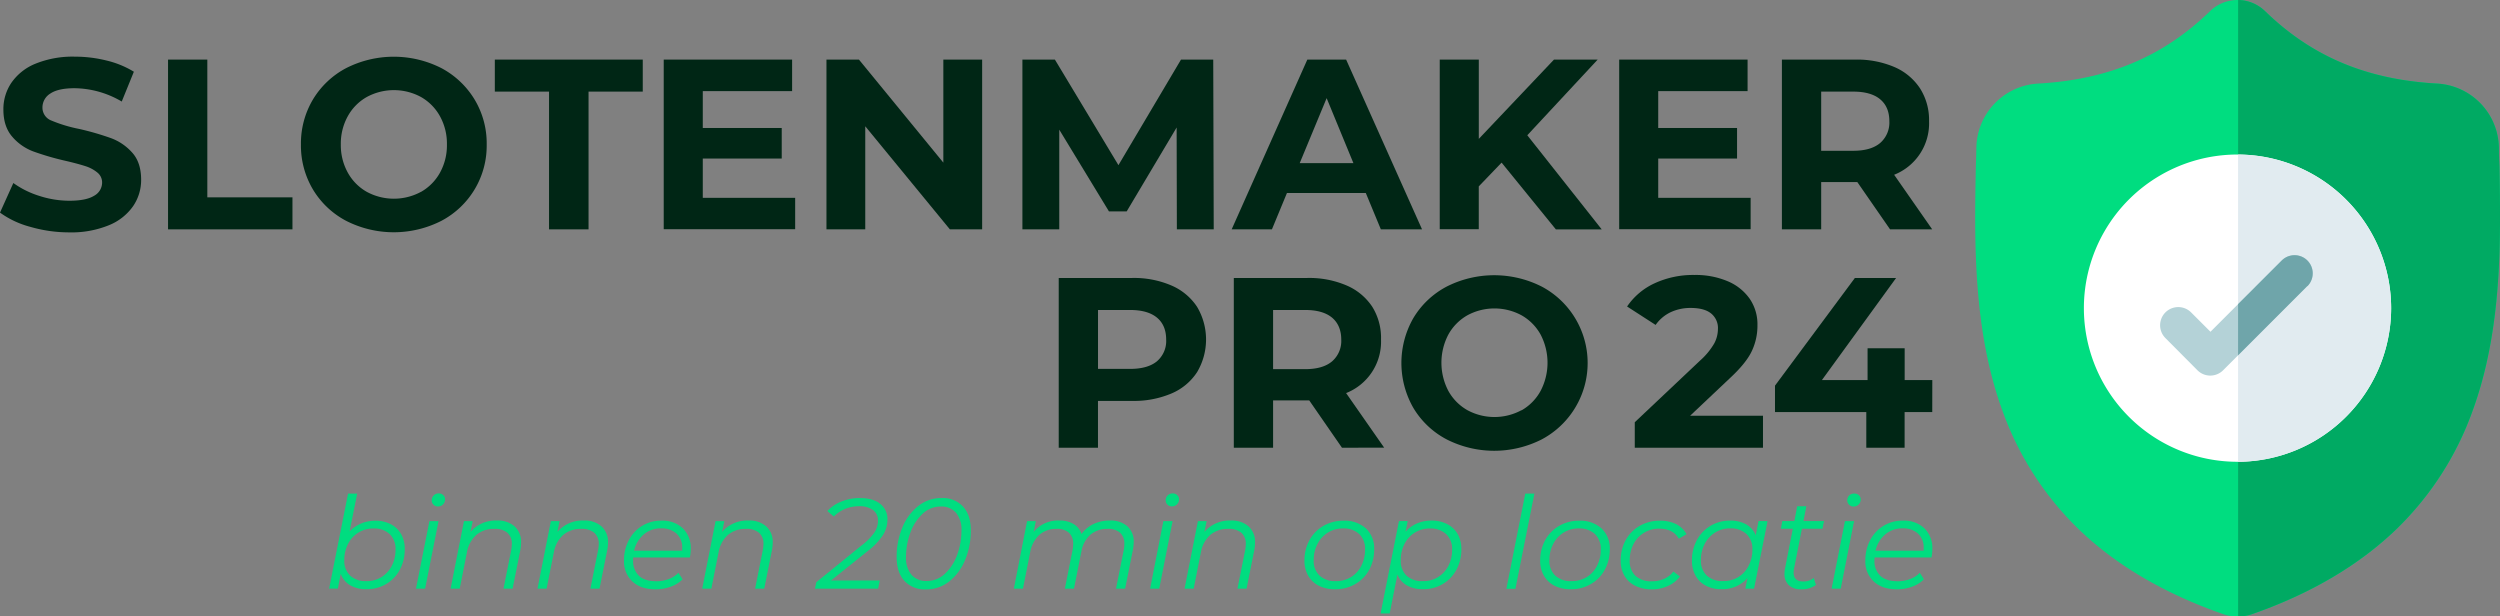 <svg xmlns="http://www.w3.org/2000/svg" id="Laag_1" data-name="Laag 1" viewBox="0 0 876.27 216.07"><rect x="0" y="0" width="876.27" height="216.07" fill="#808080" stroke="none"/><defs><style>
      .cls-1 {
        fill: #00dd80;
      }

      .cls-2 {
        fill: #00aa63;
      }

      .cls-3 {
        fill: #fff;
      }

      .cls-4 {
        fill: #e1ebf0;
      }

      .cls-5 {
        fill: #b4d2d7;
      }

      .cls-6 {
        fill: #6fa5aa;
      }

      .cls-7 {
        fill: #002615;
      }
    </style></defs><g><g id="surface1"><path class="cls-1" d="M866.55,144.29A108.82,108.82,0,0,1,840.44,185c-13.11,12.8-30.27,23-51,30.23a14.93,14.93,0,0,1-2.11.58,15.24,15.24,0,0,1-2.85.3h-.19a15.67,15.67,0,0,1-3-.3,16.53,16.53,0,0,1-2.09-.57c-20.77-7.25-38-17.41-51.09-30.22A108.76,108.76,0,0,1,702,144.32c-10.54-28.62-9.94-60.14-9.46-85.48v-.39c.09-2.09.16-4.29.19-6.71A22.91,22.91,0,0,1,714.26,29.3c24.84-1.38,44.06-9.49,60.48-25.49l.14-.13a13.83,13.83,0,0,1,18.79,0l.14.13c16.42,16,35.64,24.11,60.49,25.49a22.91,22.91,0,0,1,21.56,22.44c0,2.44.1,4.63.19,6.71v.17C876.54,84,877.14,115.59,866.55,144.29Z"></path><path class="cls-2" d="M866.55,144.29A108.82,108.82,0,0,1,840.44,185c-13.11,12.8-30.27,23-51,30.23a14.93,14.93,0,0,1-2.11.58,15.24,15.24,0,0,1-2.85.3V0a13.84,13.84,0,0,1,9.21,3.68l.14.13c16.42,16,35.64,24.11,60.49,25.49a22.91,22.91,0,0,1,21.56,22.44c0,2.44.1,4.63.19,6.71v.17C876.54,84,877.14,115.59,866.55,144.29Z"></path><path class="cls-3" d="M838.12,108a53.93,53.93,0,0,1-53.66,53.86h-.19a53.85,53.85,0,1,1,0-107.7h.19A53.91,53.91,0,0,1,838.12,108Z"></path><path class="cls-4" d="M838.12,108a53.93,53.93,0,0,1-53.66,53.86V54.19A53.91,53.91,0,0,1,838.12,108Z"></path><path class="cls-5" d="M808.71,100.28l-24.25,24.26-5.24,5.24a6.36,6.36,0,0,1-9,0L759,118.5a6.34,6.34,0,0,1,9-9l6.79,6.79,25-25a6.34,6.34,0,1,1,9,9Z"></path><path class="cls-6" d="M808.71,100.28l-24.25,24.26V106.6l15.29-15.28a6.34,6.34,0,1,1,9,9Z"></path></g><g><path class="cls-1" d="M136.9,183.71a8.76,8.76,0,0,1,3.67,3.46,10.4,10.4,0,0,1,1.3,5.31,15,15,0,0,1-1.73,7.22,12.78,12.78,0,0,1-4.79,5,13.17,13.17,0,0,1-6.89,1.82,11,11,0,0,1-5.74-1.39,7.73,7.73,0,0,1-3.3-4l-1,5.17h-3.06L122,173h3.2l-2.66,13.27a11.92,11.92,0,0,1,4-2.76,12.62,12.62,0,0,1,5-1A11.49,11.49,0,0,1,136.9,183.71Zm-3.24,18.6a9.94,9.94,0,0,0,3.64-3.93,12,12,0,0,0,1.33-5.72,7.12,7.12,0,0,0-2-5.42,7.92,7.92,0,0,0-5.73-2,9.73,9.73,0,0,0-8.89,5.38,12.11,12.11,0,0,0-1.33,5.73,7.06,7.06,0,0,0,2.05,5.41,8,8,0,0,0,5.74,1.93A9.81,9.81,0,0,0,133.66,202.31Z"></path><path class="cls-1" d="M150.51,182.67h3.2L149,206.34h-3.2Zm1.42-5.81a2,2,0,0,1-.61-1.48,2.32,2.32,0,0,1,.7-1.73,2.39,2.39,0,0,1,1.78-.7,2.15,2.15,0,0,1,1.57.61A1.89,1.89,0,0,1,156,175a2.46,2.46,0,0,1-2.52,2.52A2,2,0,0,1,151.93,176.86Z"></path><path class="cls-1" d="M180.41,184.54a7.26,7.26,0,0,1,2.23,5.64,14.61,14.61,0,0,1-.27,2.7l-2.7,13.46h-3.19l2.7-13.5a12.51,12.51,0,0,0,.22-2.16,5,5,0,0,0-1.55-3.94,6.74,6.74,0,0,0-4.57-1.37,9.44,9.44,0,0,0-6.3,2.09,10.66,10.66,0,0,0-3.33,6.19l-2.52,12.69h-3.19l4.68-23.67h3.06l-.77,3.78a11.53,11.53,0,0,1,9.27-4A8.83,8.83,0,0,1,180.41,184.54Z"></path><path class="cls-1" d="M210.88,184.54a7.3,7.3,0,0,1,2.23,5.64,13.84,13.84,0,0,1-.28,2.7l-2.7,13.46h-3.19l2.7-13.5a12.64,12.64,0,0,0,.23-2.16,5,5,0,0,0-1.56-3.94,6.72,6.72,0,0,0-4.56-1.37,9.43,9.43,0,0,0-6.3,2.09,10.55,10.55,0,0,0-3.33,6.19l-2.53,12.69H188.4l4.68-23.67h3.06l-.76,3.78a11.51,11.51,0,0,1,9.27-4A8.86,8.86,0,0,1,210.88,184.54Z"></path><path class="cls-1" d="M221.92,195.4a7.67,7.67,0,0,0,0,.95,7.09,7.09,0,0,0,2.05,5.49c1.36,1.26,3.4,1.89,6.09,1.89a12,12,0,0,0,4.39-.79,8.74,8.74,0,0,0,3.35-2.18l1.45,2.29a11.23,11.23,0,0,1-4.17,2.59,15,15,0,0,1-5.29.92c-3.42,0-6.11-.89-8.07-2.7a9.48,9.48,0,0,1-3-7.38,15,15,0,0,1,1.69-7.15,12.6,12.6,0,0,1,11.41-6.84,10.38,10.38,0,0,1,7.51,2.68,9.71,9.71,0,0,1,2.79,7.35,14.74,14.74,0,0,1-.32,2.88Zm3.74-8.1a10.61,10.61,0,0,0-3.42,5.72h16.88c0-.21,0-.5,0-.85a6.6,6.6,0,0,0-2-5.16,7.77,7.77,0,0,0-5.4-1.82A9.12,9.12,0,0,0,225.66,187.3Z"></path><path class="cls-1" d="M268.61,184.54a7.26,7.26,0,0,1,2.23,5.64,14.61,14.61,0,0,1-.27,2.7l-2.7,13.46h-3.2l2.7-13.5a12.64,12.64,0,0,0,.23-2.16,5,5,0,0,0-1.55-3.94,6.74,6.74,0,0,0-4.57-1.37,9.44,9.44,0,0,0-6.3,2.09,10.66,10.66,0,0,0-3.33,6.19l-2.52,12.69h-3.2l4.68-23.67h3.06l-.76,3.78a11.53,11.53,0,0,1,9.27-4A8.83,8.83,0,0,1,268.61,184.54Z"></path><path class="cls-1" d="M291.27,203.46h17.1l-.59,2.88H285.64l.5-2.29,15.75-12.79a21,21,0,0,0,4.59-4.61,7.48,7.48,0,0,0,1.26-4.12,4.51,4.51,0,0,0-1.69-3.73,8.08,8.08,0,0,0-5.11-1.35,12.18,12.18,0,0,0-4.74.94,11.67,11.67,0,0,0-3.94,2.66L290,179.11a13.46,13.46,0,0,1,4.95-3.33,17,17,0,0,1,6.43-1.21q4.64,0,7.16,2.05a6.72,6.72,0,0,1,2.52,5.51,10.29,10.29,0,0,1-1.53,5.35,22.81,22.81,0,0,1-5.4,5.67Z"></path><path class="cls-1" d="M317,203.59c-1.82-2-2.72-4.79-2.72-8.37a26.6,26.6,0,0,1,1.93-10.14,18.44,18.44,0,0,1,5.54-7.63,12.88,12.88,0,0,1,8.28-2.88,9.62,9.62,0,0,1,7.53,3q2.73,3,2.73,8.37a26.61,26.61,0,0,1-1.94,10.14,18.42,18.42,0,0,1-5.53,7.63,12.88,12.88,0,0,1-8.28,2.88A9.64,9.64,0,0,1,317,203.59ZM331.32,201a17,17,0,0,0,4.25-6.73A24.58,24.58,0,0,0,337,186a9.28,9.28,0,0,0-1.91-6.28,6.73,6.73,0,0,0-5.33-2.18,9.17,9.17,0,0,0-6.48,2.63,17,17,0,0,0-4.26,6.73,24.58,24.58,0,0,0-1.46,8.28,9.28,9.28,0,0,0,1.91,6.28,6.75,6.75,0,0,0,5.34,2.18A9.17,9.17,0,0,0,331.32,201Z"></path><path class="cls-1" d="M395.19,184.49a7.23,7.23,0,0,1,2.19,5.6,16.58,16.58,0,0,1-.32,2.79l-2.7,13.46h-3.19l2.7-13.5a10.35,10.35,0,0,0,.22-2.21,5.05,5.05,0,0,0-1.48-3.89,6.26,6.26,0,0,0-4.37-1.37,9,9,0,0,0-6,2,10.12,10.12,0,0,0-3.2,5.92l-2.61,13.05h-3.19l2.7-13.5a12.51,12.51,0,0,0,.22-2.16,5.17,5.17,0,0,0-1.46-3.94,6.24,6.24,0,0,0-4.39-1.37,8.83,8.83,0,0,0-6,2.09,10.93,10.93,0,0,0-3.24,6.19l-2.52,12.69h-3.19L360,182.67h3.06l-.77,3.78a11,11,0,0,1,9-4,9.34,9.34,0,0,1,5,1.22,6.25,6.25,0,0,1,2.77,3.51,11.41,11.41,0,0,1,4.29-3.54,13.37,13.37,0,0,1,5.7-1.19A8.82,8.82,0,0,1,395.19,184.49Z"></path><path class="cls-1" d="M407.77,182.67H411l-4.68,23.67h-3.2Zm1.42-5.81a2,2,0,0,1-.61-1.48,2.32,2.32,0,0,1,.7-1.73,2.39,2.39,0,0,1,1.78-.7,2.15,2.15,0,0,1,1.57.61,1.89,1.89,0,0,1,.63,1.41,2.46,2.46,0,0,1-2.52,2.52A2,2,0,0,1,409.19,176.86Z"></path><path class="cls-1" d="M437.67,184.54a7.26,7.26,0,0,1,2.23,5.64,14.61,14.61,0,0,1-.27,2.7l-2.7,13.46h-3.19l2.7-13.5a12.51,12.51,0,0,0,.22-2.16,5,5,0,0,0-1.55-3.94,6.74,6.74,0,0,0-4.57-1.37,9.44,9.44,0,0,0-6.3,2.09,10.66,10.66,0,0,0-3.33,6.19l-2.52,12.69H415.2l4.68-23.67h3.06l-.77,3.78a11.53,11.53,0,0,1,9.27-4A8.83,8.83,0,0,1,437.67,184.54Z"></path><path class="cls-1" d="M462.31,205.33a9,9,0,0,1-3.76-3.51,10.36,10.36,0,0,1-1.33-5.29,14.71,14.71,0,0,1,1.76-7.2,12.94,12.94,0,0,1,4.88-5,13.79,13.79,0,0,1,7.05-1.82,11.07,11.07,0,0,1,7.85,2.7,9.49,9.49,0,0,1,2.9,7.29,14.81,14.81,0,0,1-1.75,7.22,12.75,12.75,0,0,1-4.89,5,13.66,13.66,0,0,1-7,1.82A12.4,12.4,0,0,1,462.31,205.33Zm11.16-3a9.83,9.83,0,0,0,3.67-4,12.14,12.14,0,0,0,1.32-5.69,7.15,7.15,0,0,0-2-5.42,8,8,0,0,0-5.74-2,9.8,9.8,0,0,0-5.26,1.44,9.94,9.94,0,0,0-3.67,4,12.09,12.09,0,0,0-1.33,5.69,7.06,7.06,0,0,0,2.05,5.41,8,8,0,0,0,5.74,1.93A9.92,9.92,0,0,0,473.47,202.31Z"></path><path class="cls-1" d="M507.24,183.71a8.7,8.7,0,0,1,3.67,3.46,10.4,10.4,0,0,1,1.31,5.31,14.91,14.91,0,0,1-1.74,7.22,12.71,12.71,0,0,1-4.79,5,13.15,13.15,0,0,1-6.88,1.82,11.22,11.22,0,0,1-5.67-1.32,7.62,7.62,0,0,1-3.33-3.85l-2.71,13.68h-3.19l6.44-32.4h3.06l-.77,3.78a11.44,11.44,0,0,1,4.05-2.95,13,13,0,0,1,5.18-1A11.45,11.45,0,0,1,507.24,183.71ZM504,202.31a10,10,0,0,0,3.65-3.93,12.16,12.16,0,0,0,1.33-5.72,7.15,7.15,0,0,0-2.05-5.42,8,8,0,0,0-5.74-2,9.76,9.76,0,0,0-8.89,5.38,12.22,12.22,0,0,0-1.32,5.73,7.09,7.09,0,0,0,2,5.41,8,8,0,0,0,5.74,1.93A9.78,9.78,0,0,0,504,202.31Z"></path><path class="cls-1" d="M534.62,173h3.2l-6.66,33.39H528Z"></path><path class="cls-1" d="M544.93,205.33a9,9,0,0,1-3.76-3.51,10.36,10.36,0,0,1-1.33-5.29,14.71,14.71,0,0,1,1.76-7.2,12.94,12.94,0,0,1,4.88-5,13.78,13.78,0,0,1,7-1.82,11.1,11.1,0,0,1,7.86,2.7,9.49,9.49,0,0,1,2.9,7.29,14.81,14.81,0,0,1-1.76,7.22,12.72,12.72,0,0,1-4.88,5,13.66,13.66,0,0,1-7,1.82A12.4,12.4,0,0,1,544.93,205.33Zm11.16-3a9.83,9.83,0,0,0,3.67-4,12.14,12.14,0,0,0,1.32-5.69,7.15,7.15,0,0,0-2-5.42,8,8,0,0,0-5.74-2,9.86,9.86,0,0,0-5.27,1.44,10,10,0,0,0-3.66,4,12.09,12.09,0,0,0-1.33,5.69,7.06,7.06,0,0,0,2.05,5.41,8,8,0,0,0,5.73,1.93A9.94,9.94,0,0,0,556.09,202.31Z"></path><path class="cls-1" d="M573.19,205.33a8.92,8.92,0,0,1-3.8-3.51,10.27,10.27,0,0,1-1.33-5.29,14.7,14.7,0,0,1,1.75-7.2,12.88,12.88,0,0,1,4.91-5,14,14,0,0,1,7.11-1.82,12.49,12.49,0,0,1,5.65,1.19,8.56,8.56,0,0,1,3.66,3.54l-2.7,1.57q-2-3.51-6.88-3.51a9.94,9.94,0,0,0-9,5.4,12.11,12.11,0,0,0-1.33,5.71,7.1,7.1,0,0,0,2,5.41,8.17,8.17,0,0,0,5.83,1.93,10.17,10.17,0,0,0,4.25-.88,8.06,8.06,0,0,0,3.22-2.54l2.29,1.75a10.53,10.53,0,0,1-4.2,3.31,13.6,13.6,0,0,1-5.7,1.19A12.87,12.87,0,0,1,573.19,205.33Z"></path><path class="cls-1" d="M619.54,182.67l-4.73,23.67h-3.06l.77-3.74a11.9,11.9,0,0,1-4,2.93,12.68,12.68,0,0,1-5.18,1,11.43,11.43,0,0,1-5.35-1.21,8.77,8.77,0,0,1-3.65-3.49,10.5,10.5,0,0,1-1.3-5.33,14.91,14.91,0,0,1,1.73-7.2,12.92,12.92,0,0,1,4.79-5,13.16,13.16,0,0,1,6.84-1.82,11.12,11.12,0,0,1,5.67,1.33,7.68,7.68,0,0,1,3.33,3.8l1-5Zm-10.31,19.64a9.76,9.76,0,0,0,3.67-4,12,12,0,0,0,1.33-5.69,7.12,7.12,0,0,0-2.05-5.42,8,8,0,0,0-5.74-2,9.83,9.83,0,0,0-5.26,1.44,10.08,10.08,0,0,0-3.67,4,12.21,12.21,0,0,0-1.33,5.69,7.1,7.1,0,0,0,2.05,5.41,8,8,0,0,0,5.74,1.93A9.9,9.9,0,0,0,609.23,202.31Z"></path><path class="cls-1" d="M628.85,199.18a10.92,10.92,0,0,0-.18,1.49q0,3.15,3.42,3.15a5.88,5.88,0,0,0,3.65-1.22l.76,2.43a8.49,8.49,0,0,1-5.26,1.53,6,6,0,0,1-4.21-1.43,5.17,5.17,0,0,1-1.55-4,9,9,0,0,1,.18-1.85l2.74-13.95h-4.18l.49-2.7h4.23l1-5.18h3.19l-1,5.18h7.2l-.54,2.7h-7.2Z"></path><path class="cls-1" d="M646.67,182.67h3.2l-4.68,23.67H642Zm1.42-5.81a2.06,2.06,0,0,1-.61-1.48,2.36,2.36,0,0,1,.7-1.73A2.4,2.4,0,0,1,650,173a2.15,2.15,0,0,1,1.57.61,1.89,1.89,0,0,1,.63,1.41,2.46,2.46,0,0,1-2.52,2.52A2,2,0,0,1,648.09,176.86Z"></path><path class="cls-1" d="M657.07,195.4a7.28,7.28,0,0,0-.05.95,7.09,7.09,0,0,0,2.05,5.49q2.05,1.89,6.1,1.89a12,12,0,0,0,4.39-.79,8.82,8.82,0,0,0,3.35-2.18l1.44,2.29a11.19,11.19,0,0,1-4.16,2.59,15.06,15.06,0,0,1-5.29.92c-3.42,0-6.12-.89-8.08-2.7a9.48,9.48,0,0,1-3-7.38,15.12,15.12,0,0,1,1.69-7.15A12.6,12.6,0,0,1,667,182.49a10.37,10.37,0,0,1,7.51,2.68,9.71,9.71,0,0,1,2.79,7.35,14.67,14.67,0,0,1-.31,2.88Zm3.73-8.1a10.61,10.61,0,0,0-3.42,5.72h16.88a6.51,6.51,0,0,0,0-.85,6.6,6.6,0,0,0-2-5.16,7.79,7.79,0,0,0-5.4-1.82A9.15,9.15,0,0,0,660.8,187.3Z"></path></g><g><path class="cls-7" d="M10.58,79.5A32.07,32.07,0,0,1,0,74.52L4.68,64.15a31.66,31.66,0,0,0,9.09,4.51,34.26,34.26,0,0,0,10.54,1.7q5.86,0,8.67-1.74A5.28,5.28,0,0,0,35.79,64a4.43,4.43,0,0,0-1.66-3.52,12.58,12.58,0,0,0-4.25-2.26c-1.73-.56-4.07-1.19-7-1.87A94.69,94.69,0,0,1,11.73,53.1a18,18,0,0,1-7.44-5.18q-3.1-3.57-3.1-9.52A16.46,16.46,0,0,1,4,29a18.86,18.86,0,0,1,8.45-6.68,34.62,34.62,0,0,1,13.82-2.46A45.59,45.59,0,0,1,37.4,21.23a33,33,0,0,1,9.52,3.91L42.67,35.59a33.24,33.24,0,0,0-16.49-4.67q-5.78,0-8.54,1.87a5.71,5.71,0,0,0-2.76,4.93,4.82,4.82,0,0,0,3.18,4.55,50.11,50.11,0,0,0,9.73,2.93,96.66,96.66,0,0,1,11.14,3.23,18.52,18.52,0,0,1,7.44,5.1Q49.47,57,49.47,63a16.23,16.23,0,0,1-2.85,9.31,19.05,19.05,0,0,1-8.54,6.67,34.69,34.69,0,0,1-13.85,2.47A48.87,48.87,0,0,1,10.58,79.5Z"></path><path class="cls-7" d="M58.9,20.89H72.67V69.17h29.84V80.39H58.9Z"></path><path class="cls-7" d="M121.34,77.41a29.68,29.68,0,0,1-11.65-11,30.11,30.11,0,0,1-4.21-15.77,30.11,30.11,0,0,1,4.21-15.77,29.78,29.78,0,0,1,11.65-11,36.86,36.86,0,0,1,33.36,0,30.09,30.09,0,0,1,11.64,11,29.77,29.77,0,0,1,4.25,15.77A29.76,29.76,0,0,1,154.7,77.41a36.78,36.78,0,0,1-33.36,0Zm26.22-10.15a17.41,17.41,0,0,0,6.67-6.76,19.82,19.82,0,0,0,2.42-9.86,19.82,19.82,0,0,0-2.42-9.86A17.41,17.41,0,0,0,147.56,34a19.94,19.94,0,0,0-19,0,17.34,17.34,0,0,0-6.67,6.76,19.82,19.82,0,0,0-2.43,9.86,19.82,19.82,0,0,0,2.43,9.86,17.34,17.34,0,0,0,6.67,6.76,19.94,19.94,0,0,0,19,0Z"></path><path class="cls-7" d="M192.44,32.11h-19V20.89h51.85V32.11h-19V80.39H192.44Z"></path><path class="cls-7" d="M278.71,69.34v11H232.64V20.89h45V31.94H246.33V44.86H274V55.57H246.33V69.34Z"></path><path class="cls-7" d="M344.25,20.89v59.5H332.94L303.28,44.26V80.39h-13.6V20.89h11.39L330.65,57V20.89Z"></path><path class="cls-7" d="M412.5,80.39l-.08-35.7L394.91,74.1H388.7L371.28,45.45V80.39H358.36V20.89h11.39l22.27,37,21.93-37h11.3l.17,59.5Z"></path><path class="cls-7" d="M478.72,67.64H451.09l-5.27,12.75H431.71l26.52-59.5h13.6l26.61,59.5H484Zm-4.34-10.46L465,34.4l-9.44,22.78Z"></path><path class="cls-7" d="M526.32,57l-8,8.33v15H504.64V20.89h13.69V48.68l26.35-27.79H560L535.33,47.41l26.09,33H545.35Z"></path><path class="cls-7" d="M613.61,69.34v11H567.54V20.89h45V31.94H581.22V44.86h27.63V55.57H581.22V69.34Z"></path><path class="cls-7" d="M662.48,80.39,651,63.81H638.34V80.39H624.57V20.89h25.76a33.2,33.2,0,0,1,13.73,2.63A20.37,20.37,0,0,1,673,31a20.6,20.6,0,0,1,3.15,11.48,19.38,19.38,0,0,1-12.24,18.78l13.34,19.13ZM659,34.79q-3.22-2.68-9.44-2.68H638.34V52.85h11.22q6.21,0,9.44-2.72a9.45,9.45,0,0,0,3.23-7.65C662.23,39.14,661.15,36.57,659,34.79Z"></path></g><g><path class="cls-7" d="M617.94,145.71v11.22H573V148l22.95-21.67a24.49,24.49,0,0,0,4.93-6,10.9,10.9,0,0,0,1.27-5,6.56,6.56,0,0,0-2.42-5.48q-2.41-1.91-7.1-1.91a16.3,16.3,0,0,0-7.05,1.49,13.45,13.45,0,0,0-5.27,4.46l-10-6.46a23.51,23.51,0,0,1,9.6-8.12,32.17,32.17,0,0,1,14-2.93,28.72,28.72,0,0,1,11.6,2.17,17.85,17.85,0,0,1,7.74,6.12A15.81,15.81,0,0,1,616,114a20.76,20.76,0,0,1-2,9.1q-2,4.25-7.91,9.69l-13.68,12.92Z"></path><path class="cls-7" d="M677.27,144.43h-9.69v12.5H654.15v-12.5h-32v-9.26l28-37.74h14.45l-26,35.78h16V122.08h13v11.13h9.69Z"></path><g><path class="cls-7" d="M410.58,100.06a20.37,20.37,0,0,1,9,7.48,22.4,22.4,0,0,1,0,22.91,20,20,0,0,1-9,7.48,33.54,33.54,0,0,1-13.73,2.59h-12v16.41H371.09V97.43h25.76A33.2,33.2,0,0,1,410.58,100.06Zm-5.06,26.57a9.34,9.34,0,0,0,3.23-7.61c0-3.34-1.08-5.91-3.23-7.69s-5.3-2.68-9.44-2.68H384.86V129.3h11.22Q402.29,129.3,405.52,126.63Z"></path><path class="cls-7" d="M470.37,156.93,458.9,140.35H446.23v16.58H432.46V97.43h25.76A33.2,33.2,0,0,1,472,100.06a20.37,20.37,0,0,1,9,7.48A20.6,20.6,0,0,1,484.06,119a19.38,19.38,0,0,1-12.24,18.78l13.34,19.13Zm-3.48-45.6q-3.24-2.68-9.44-2.68H446.23v20.74h11.22q6.21,0,9.44-2.72a9.45,9.45,0,0,0,3.23-7.65C470.12,115.68,469,113.11,466.89,111.33Z"></path><path class="cls-7" d="M507.05,154a29.59,29.59,0,0,1-11.64-11,31.64,31.64,0,0,1,0-31.54,29.68,29.68,0,0,1,11.64-11,36.86,36.86,0,0,1,33.36,0,30.19,30.19,0,0,1,11.65,11A30.33,30.33,0,0,1,540.41,154a36.78,36.78,0,0,1-33.36,0Zm26.22-10.15A17.43,17.43,0,0,0,540,137a21.3,21.3,0,0,0,0-19.72,17.43,17.43,0,0,0-6.68-6.76,19.94,19.94,0,0,0-19,0,17.47,17.47,0,0,0-6.67,6.76,21.3,21.3,0,0,0,0,19.72,17.47,17.47,0,0,0,6.67,6.76,19.94,19.94,0,0,0,19,0Z"></path></g></g></g></svg>